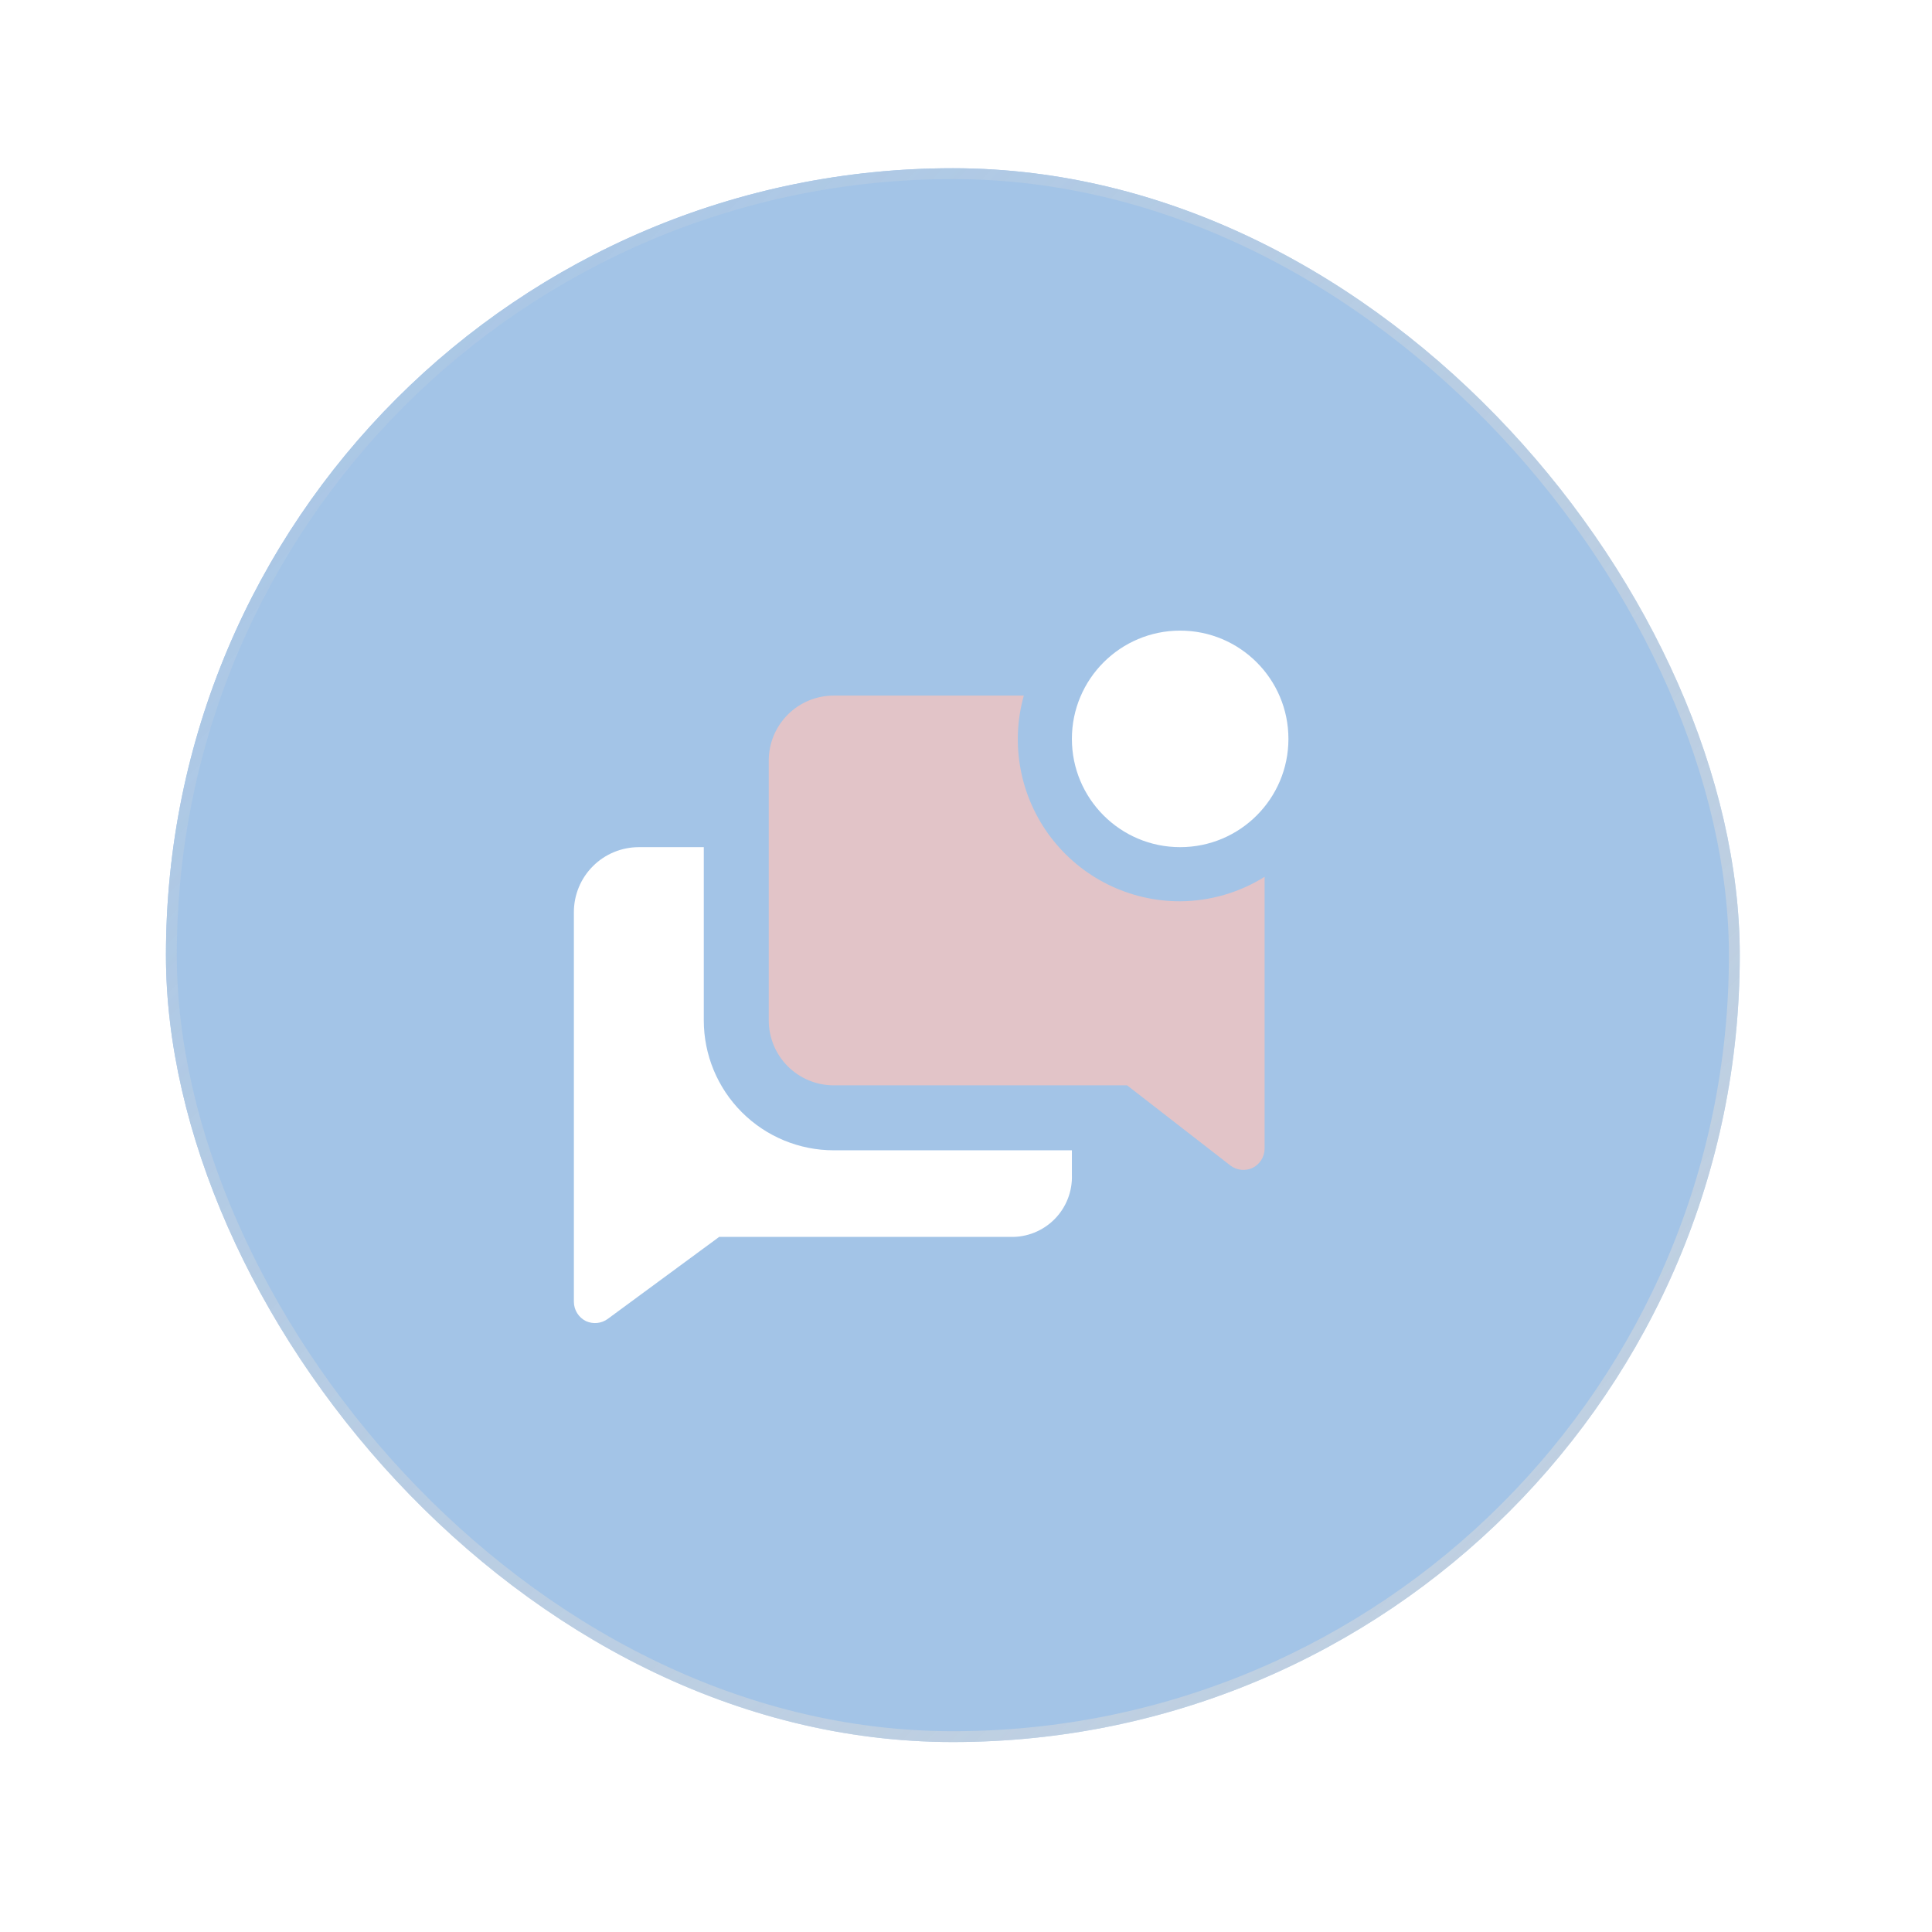 <?xml version="1.0" encoding="UTF-8"?> <svg xmlns="http://www.w3.org/2000/svg" width="178" height="178" viewBox="0 0 178 178" fill="none"> <g filter="url(#filter0_dd)"> <rect x="13.289" y="13.5" width="145" height="145" rx="72.5" fill="#A3C4E7"></rect> <rect x="13.789" y="14" width="144" height="144" rx="72" stroke="url(#paint0_linear)"></rect> </g> <g filter="url(#filter1_d)"> <path d="M64.842 90.01V74.051H58.858C57.27 74.051 55.748 74.681 54.626 75.804C53.503 76.926 52.873 78.448 52.873 80.036V115.944C52.876 116.315 52.982 116.677 53.179 116.991C53.377 117.304 53.657 117.557 53.99 117.72C54.31 117.865 54.664 117.924 55.014 117.889C55.365 117.854 55.7 117.727 55.985 117.52L66.259 109.959H93.071C93.827 109.982 94.579 109.849 95.282 109.568C95.984 109.288 96.622 108.866 97.155 108.33C97.688 107.793 98.105 107.152 98.38 106.448C98.656 105.743 98.784 104.99 98.756 104.234V101.98H76.812C73.637 101.98 70.593 100.719 68.348 98.474C66.103 96.229 64.842 93.185 64.842 90.01V90.01Z" fill="white"></path> <path d="M108.731 79.038C106.424 79.043 104.148 78.514 102.08 77.492C100.013 76.469 98.21 74.981 96.815 73.145C95.419 71.309 94.468 69.174 94.037 66.908C93.605 64.642 93.704 62.307 94.327 60.086H76.812C75.225 60.086 73.702 60.717 72.58 61.839C71.458 62.961 70.827 64.484 70.827 66.071V90.01C70.827 91.597 71.458 93.12 72.58 94.242C73.702 95.364 75.225 95.995 76.812 95.995H103.843L113.379 103.396C113.662 103.606 113.996 103.736 114.347 103.775C114.697 103.813 115.052 103.758 115.374 103.615C115.713 103.454 116 103.199 116.201 102.882C116.403 102.564 116.51 102.196 116.511 101.82V76.784C114.176 78.241 111.483 79.021 108.731 79.038V79.038Z" fill="#E2C4C8"></path> <path d="M108.731 74.05C114.24 74.05 118.706 69.585 118.706 64.076C118.706 58.567 114.24 54.101 108.731 54.101C103.222 54.101 98.756 58.567 98.756 64.076C98.756 69.585 103.222 74.05 108.731 74.05Z" fill="white"></path> </g> <defs> <filter id="filter0_dd" x="0.289" y="0.5" width="177" height="177" filterUnits="userSpaceOnUse" color-interpolation-filters="sRGB"> <feFlood flood-opacity="0" result="BackgroundImageFix"></feFlood> <feColorMatrix in="SourceAlpha" type="matrix" values="0 0 0 0 0 0 0 0 0 0 0 0 0 0 0 0 0 0 127 0" result="hardAlpha"></feColorMatrix> <feOffset dx="3" dy="3"></feOffset> <feGaussianBlur stdDeviation="8"></feGaussianBlur> <feColorMatrix type="matrix" values="0 0 0 0 0.304 0 0 0 0 0.291 0 0 0 0 0.291 0 0 0 0.15 0"></feColorMatrix> <feBlend mode="normal" in2="BackgroundImageFix" result="effect1_dropShadow"></feBlend> <feColorMatrix in="SourceAlpha" type="matrix" values="0 0 0 0 0 0 0 0 0 0 0 0 0 0 0 0 0 0 127 0" result="hardAlpha"></feColorMatrix> <feOffset dx="-1" dy="-1"></feOffset> <feGaussianBlur stdDeviation="5"></feGaussianBlur> <feColorMatrix type="matrix" values="0 0 0 0 1 0 0 0 0 1 0 0 0 0 1 0 0 0 0.78 0"></feColorMatrix> <feBlend mode="normal" in2="effect1_dropShadow" result="effect2_dropShadow"></feBlend> <feBlend mode="normal" in="SourceGraphic" in2="effect2_dropShadow" result="shape"></feBlend> </filter> <filter id="filter1_d" x="48.873" y="54.101" width="73.833" height="71.798" filterUnits="userSpaceOnUse" color-interpolation-filters="sRGB"> <feFlood flood-opacity="0" result="BackgroundImageFix"></feFlood> <feColorMatrix in="SourceAlpha" type="matrix" values="0 0 0 0 0 0 0 0 0 0 0 0 0 0 0 0 0 0 127 0" result="hardAlpha"></feColorMatrix> <feOffset dy="4"></feOffset> <feGaussianBlur stdDeviation="2"></feGaussianBlur> <feComposite in2="hardAlpha" operator="out"></feComposite> <feColorMatrix type="matrix" values="0 0 0 0 0.621 0 0 0 0 0.474 0 0 0 0 0.474 0 0 0 0.25 0"></feColorMatrix> <feBlend mode="normal" in2="BackgroundImageFix" result="effect1_dropShadow"></feBlend> <feBlend mode="normal" in="SourceGraphic" in2="effect1_dropShadow" result="shape"></feBlend> </filter> <linearGradient id="paint0_linear" x1="13.289" y1="13.5" x2="158.289" y2="158.5" gradientUnits="userSpaceOnUse"> <stop stop-color="#A3C4E7"></stop> <stop offset="1" stop-color="#DCDCDC" stop-opacity="0.5"></stop> </linearGradient> </defs> </svg> 